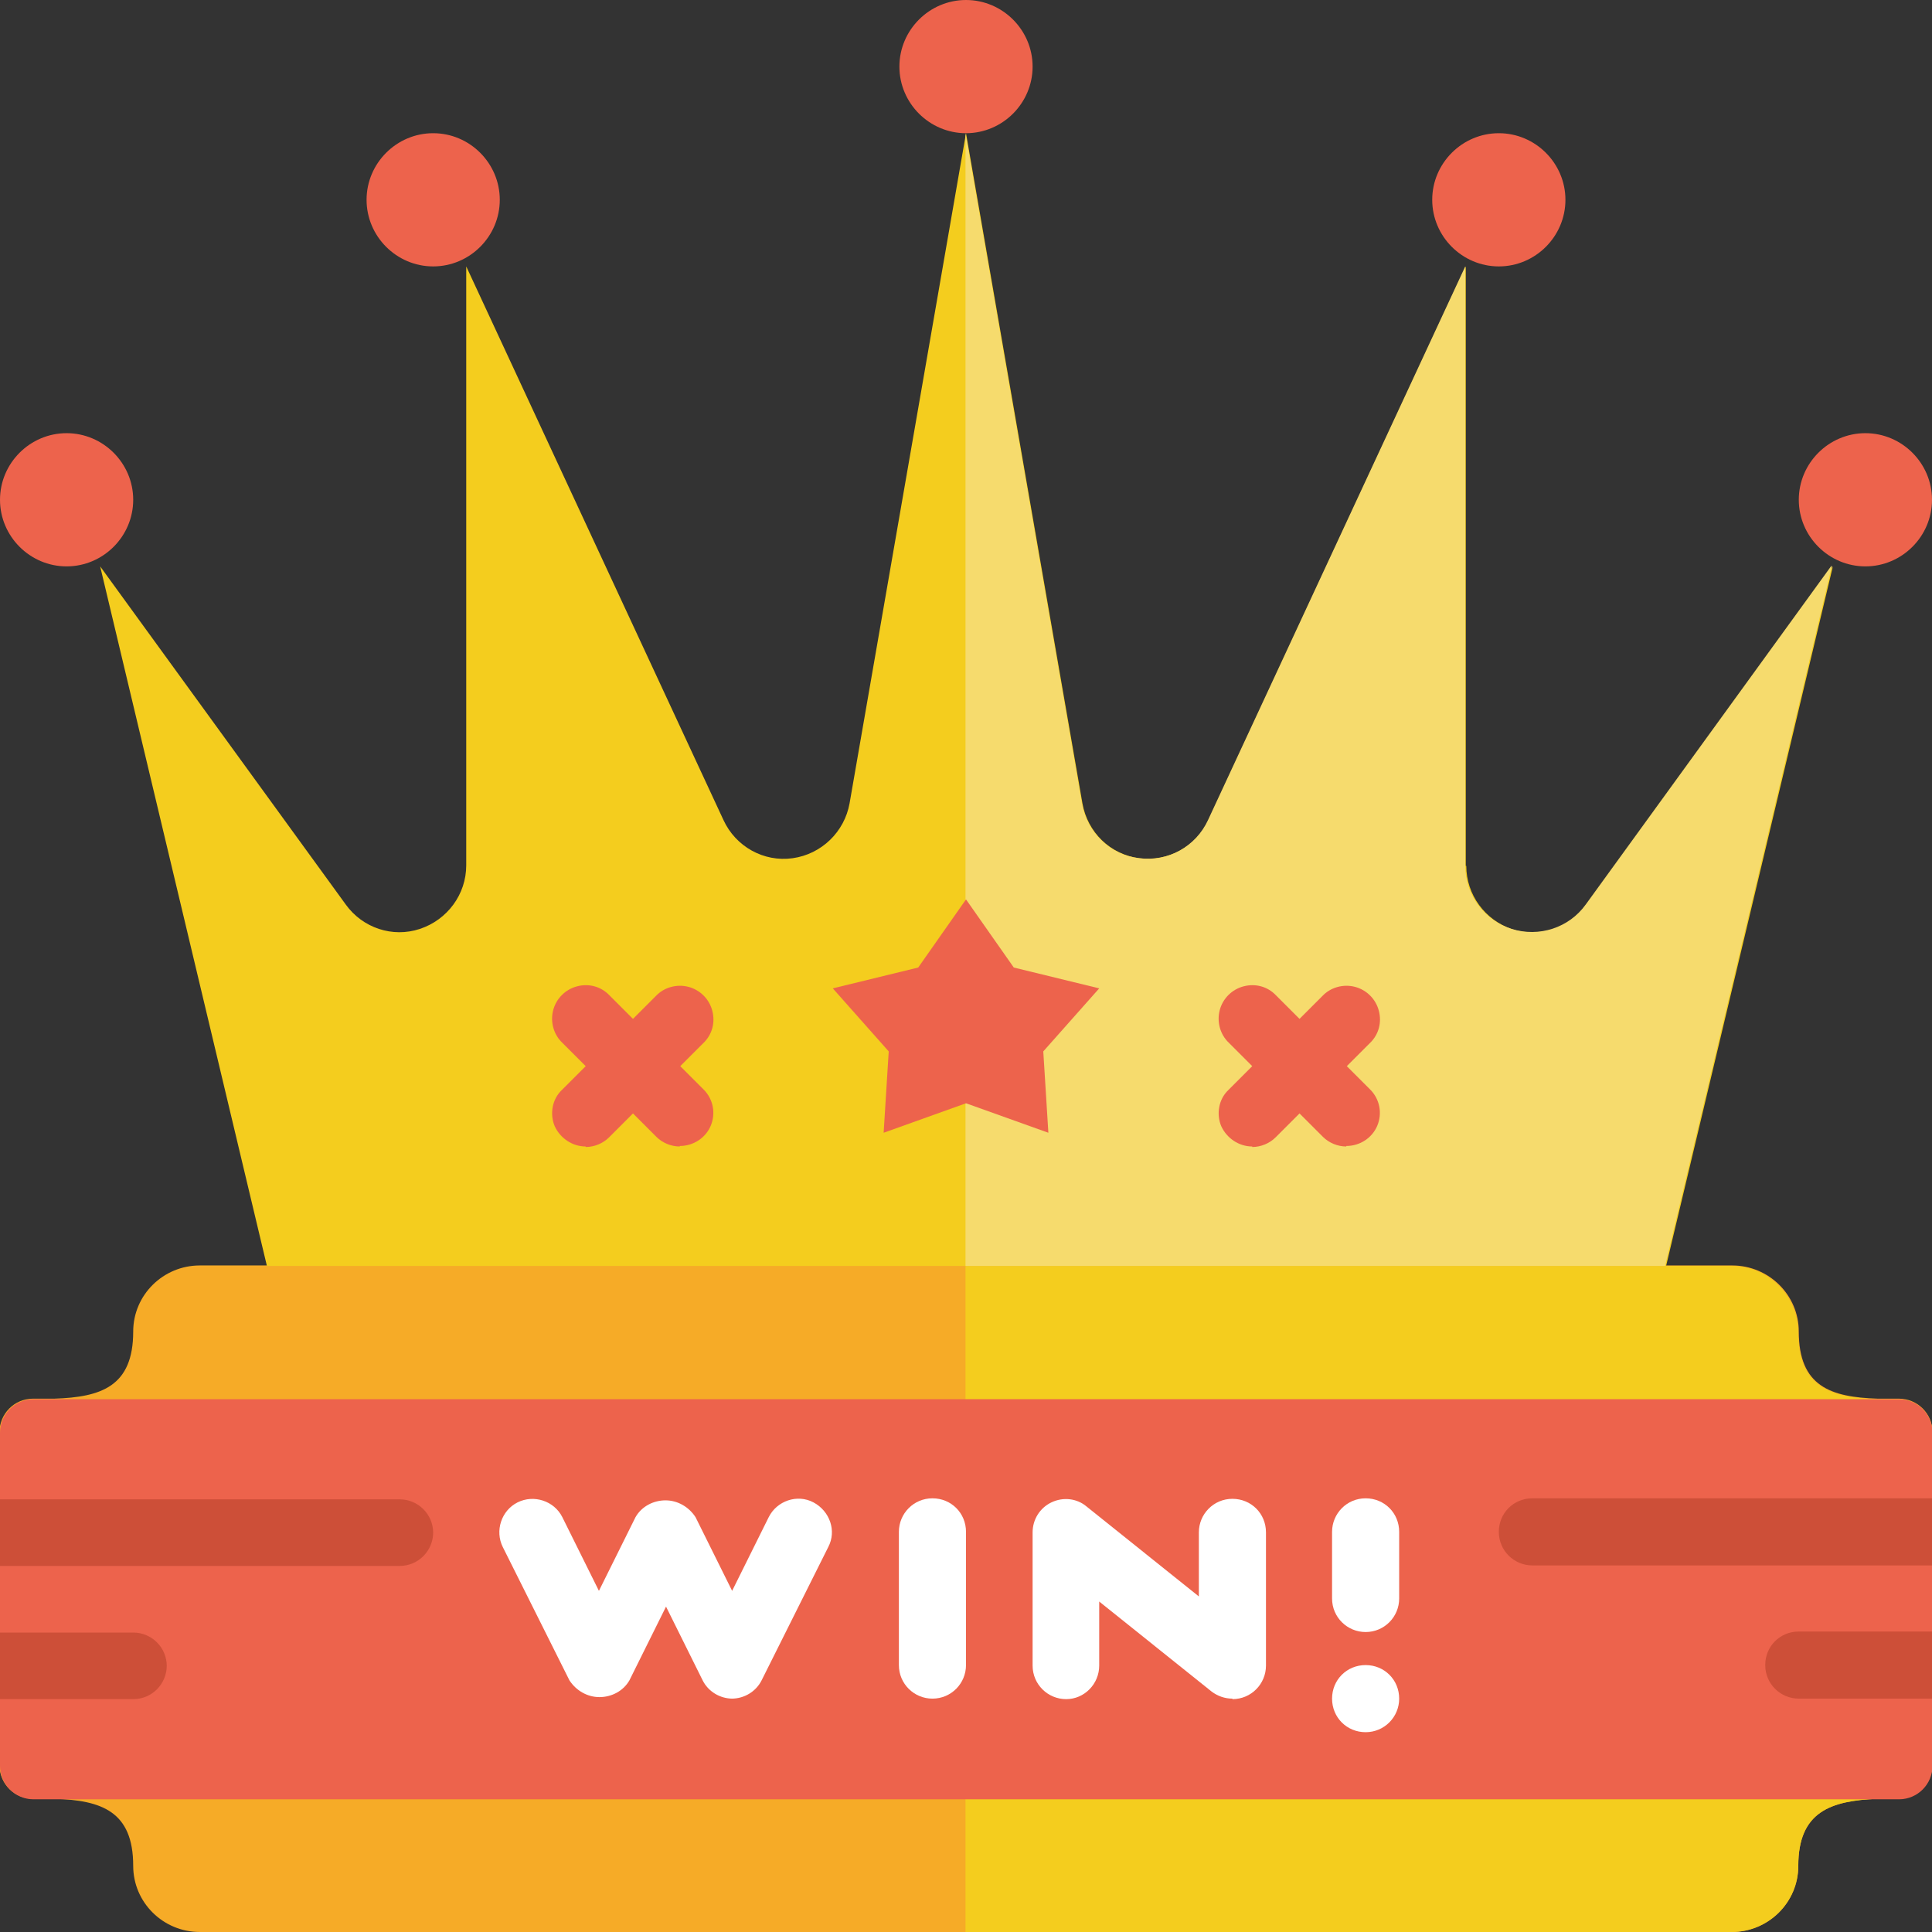 <?xml version="1.0" encoding="UTF-8"?>
<svg id="Layer_1" data-name="Layer 1" xmlns="http://www.w3.org/2000/svg" viewBox="0 0 38 38">
  <rect x="0" y="0" width="38" height="38" fill="#333333" stroke="none"/>
  <path d="M38,28.17v6.55c0,.36-.29.66-.66.66h-.42c-.91.04-1.55.25-1.55,1.32,0,.72-.59,1.3-1.31,1.3H3.93c-.72,0-1.31-.58-1.31-1.3,0-1.08-.63-1.29-1.55-1.32h-.42c-.36,0-.66-.29-.66-.66v-6.55c0-.36.29-.66.66-.66h.42c.92-.03,1.55-.24,1.55-1.32,0-.72.59-1.3,1.31-1.3h30.14c.72,0,1.31.58,1.31,1.3,0,1.08.63,1.29,1.55,1.32h.42c.36,0,.66.29.66.66Z" fill="#f6ab27" stroke-width="0"/>
  <path d="M38,28.17v6.55c0,.36-.29.66-.66.66h-.42c-.91.04-1.55.25-1.55,1.32,0,.72-.59,1.3-1.31,1.3h-15.07v-13.1h15.07c.72,0,1.3.58,1.31,1.3,0,1.08.63,1.29,1.55,1.32h.42c.36,0,.66.29.66.66Z" fill="#f4cd1e" stroke-width="0"/>
  <g>
    <path d="M.66,27.52h36.69c.36,0,.66.29.66.66v6.55c0,.36-.29.66-.66.66H.66c-.36,0-.66-.29-.66-.66v-6.55c0-.36.29-.66.66-.66Z" fill="#ed634c" stroke-width="0"/>
    <path d="M20.31,1.31c0,.72-.59,1.31-1.31,1.31s-1.31-.59-1.31-1.31.59-1.31,1.31-1.31,1.31.59,1.31,1.31Z" fill="#ed634c" stroke-width="0"/>
    <path d="M30.79,3.93c0,.72-.59,1.31-1.31,1.31s-1.31-.59-1.31-1.31.59-1.31,1.31-1.31,1.31.59,1.31,1.31Z" fill="#ed634c" stroke-width="0"/>
    <path d="M38,9.83c0,.72-.59,1.31-1.31,1.31s-1.31-.59-1.31-1.31.59-1.31,1.31-1.31,1.31.59,1.31,1.31Z" fill="#ed634c" stroke-width="0"/>
    <path d="M9.83,3.93c0,.72-.59,1.31-1.31,1.31s-1.31-.59-1.31-1.31.59-1.31,1.31-1.31,1.31.59,1.31,1.31Z" fill="#ed634c" stroke-width="0"/>
    <path d="M2.62,9.83c0,.72-.59,1.31-1.31,1.31s-1.31-.59-1.31-1.31.59-1.31,1.31-1.31,1.31.59,1.31,1.31Z" fill="#ed634c" stroke-width="0"/>
  </g>
  <path d="M14.41,33.41c-.25,0-.48-.14-.59-.36l-.72-1.45-.72,1.45c-.12.21-.35.33-.59.33s-.46-.13-.59-.33l-1.31-2.62c-.16-.32-.03-.72.29-.88s.72-.03.88.29l.72,1.45.72-1.45c.12-.21.35-.33.59-.33s.46.13.59.33l.72,1.45.72-1.45c.16-.32.56-.46.88-.29s.46.56.29.88l-1.31,2.62c-.11.22-.34.36-.59.36Z" fill="#fff" stroke-width="0"/>
  <path d="M18.34,33.41c-.36,0-.66-.29-.66-.66v-2.62c0-.36.29-.66.66-.66s.66.29.66.66v2.62c0,.36-.29.66-.66.66Z" fill="#fff" stroke-width="0"/>
  <path d="M24.24,33.41c-.15,0-.29-.05-.41-.14l-2.21-1.77v1.26c0,.36-.29.66-.65.66s-.66-.29-.66-.66v-2.62c0-.25.14-.48.37-.59.23-.11.5-.08.69.08l2.21,1.77v-1.26c0-.36.29-.66.66-.66s.66.29.66.66v2.62c0,.36-.29.66-.66.66Z" fill="#fff" stroke-width="0"/>
  <path d="M26.86,32.1c-.36,0-.66-.29-.66-.66v-1.31c0-.36.29-.66.66-.66s.66.29.66.66v1.31c0,.36-.29.66-.66.66Z" fill="#fff" stroke-width="0"/>
  <path d="M27.52,33.41c0,.36-.29.66-.66.66s-.66-.29-.66-.66.29-.66.66-.66.66.29.66.66Z" fill="#fff" stroke-width="0"/>
  <path d="M38,32.1v1.31h-2.62c-.36,0-.66-.29-.66-.66s.29-.66.66-.66h2.62Z" fill="#cd4f38" stroke-width="0"/>
  <path d="M38,29.48v1.31h-7.86c-.36,0-.66-.29-.66-.66s.29-.66.66-.66h7.86Z" fill="#cd4f38" stroke-width="0"/>
  <path d="M3.28,32.76c0,.36-.29.66-.66.66H0v-1.31h2.62c.36,0,.66.29.66.66Z" fill="#cd4f38" stroke-width="0"/>
  <path d="M8.52,30.14c0,.36-.29.66-.66.66H0v-1.31h7.86c.36,0,.66.29.66.66Z" fill="#cd4f38" stroke-width="0"/>
  <path d="M28.83,17.03V5.24l-5.06,10.89c-.24.52-.79.82-1.36.75s-1.02-.51-1.12-1.08l-2.29-13.18-2.29,13.18c-.1.56-.55,1-1.12,1.08s-1.12-.23-1.36-.75l-5.06-10.89v11.78c0,.57-.37,1.07-.91,1.25-.54.18-1.13-.02-1.46-.48L1.97,11.14l3.28,13.76h27.52l3.28-13.76-4.84,6.66c-.33.46-.92.65-1.46.48-.54-.18-.91-.68-.91-1.25Z" fill="#f4cd1e" stroke-width="0"/>
  <path d="M36.03,11.14l-3.28,13.76h-13.76V2.62l2.29,13.18c.1.57.55,1.01,1.12,1.08.57.08,1.12-.23,1.36-.75l5.06-10.89v11.79c0,.57.37,1.07.91,1.24.54.17,1.13-.02,1.46-.48l4.83-6.66Z" fill="#f6db6d" stroke-width="0"/>
  <path d="M19,17.69l.94,1.34,1.68.41-1.1,1.24.1,1.6-1.62-.58-1.62.58.1-1.6-1.1-1.24,1.68-.41.94-1.34Z" fill="#ed634c" stroke-width="0"/>
  <path d="M26.48,22.55c-.17,0-.34-.07-.46-.19l-1.85-1.85c-.17-.16-.24-.41-.18-.64s.24-.41.47-.47.47,0,.64.18l1.85,1.85c.19.19.24.47.14.71-.1.24-.34.4-.61.4Z" fill="#ed634c" stroke-width="0"/>
  <path d="M24.63,22.55c-.26,0-.5-.16-.61-.4-.1-.24-.05-.53.14-.71l1.85-1.85c.16-.17.41-.24.64-.18s.41.24.47.47,0,.47-.18.64l-1.85,1.85c-.12.12-.29.19-.46.19Z" fill="#ed634c" stroke-width="0"/>
  <path d="M13.37,22.55c-.17,0-.34-.07-.46-.19l-1.85-1.85c-.17-.16-.24-.41-.18-.64s.24-.41.47-.47.47,0,.64.18l1.85,1.85c.19.19.24.47.14.71-.1.24-.34.4-.61.4Z" fill="#ed634c" stroke-width="0"/>
  <path d="M11.52,22.55c-.26,0-.5-.16-.61-.4-.1-.24-.05-.53.14-.71l1.85-1.85c.16-.17.41-.24.64-.18s.41.24.47.47,0,.47-.18.64l-1.85,1.85c-.12.12-.29.19-.46.19Z" fill="#ed634c" stroke-width="0"/>
</svg>